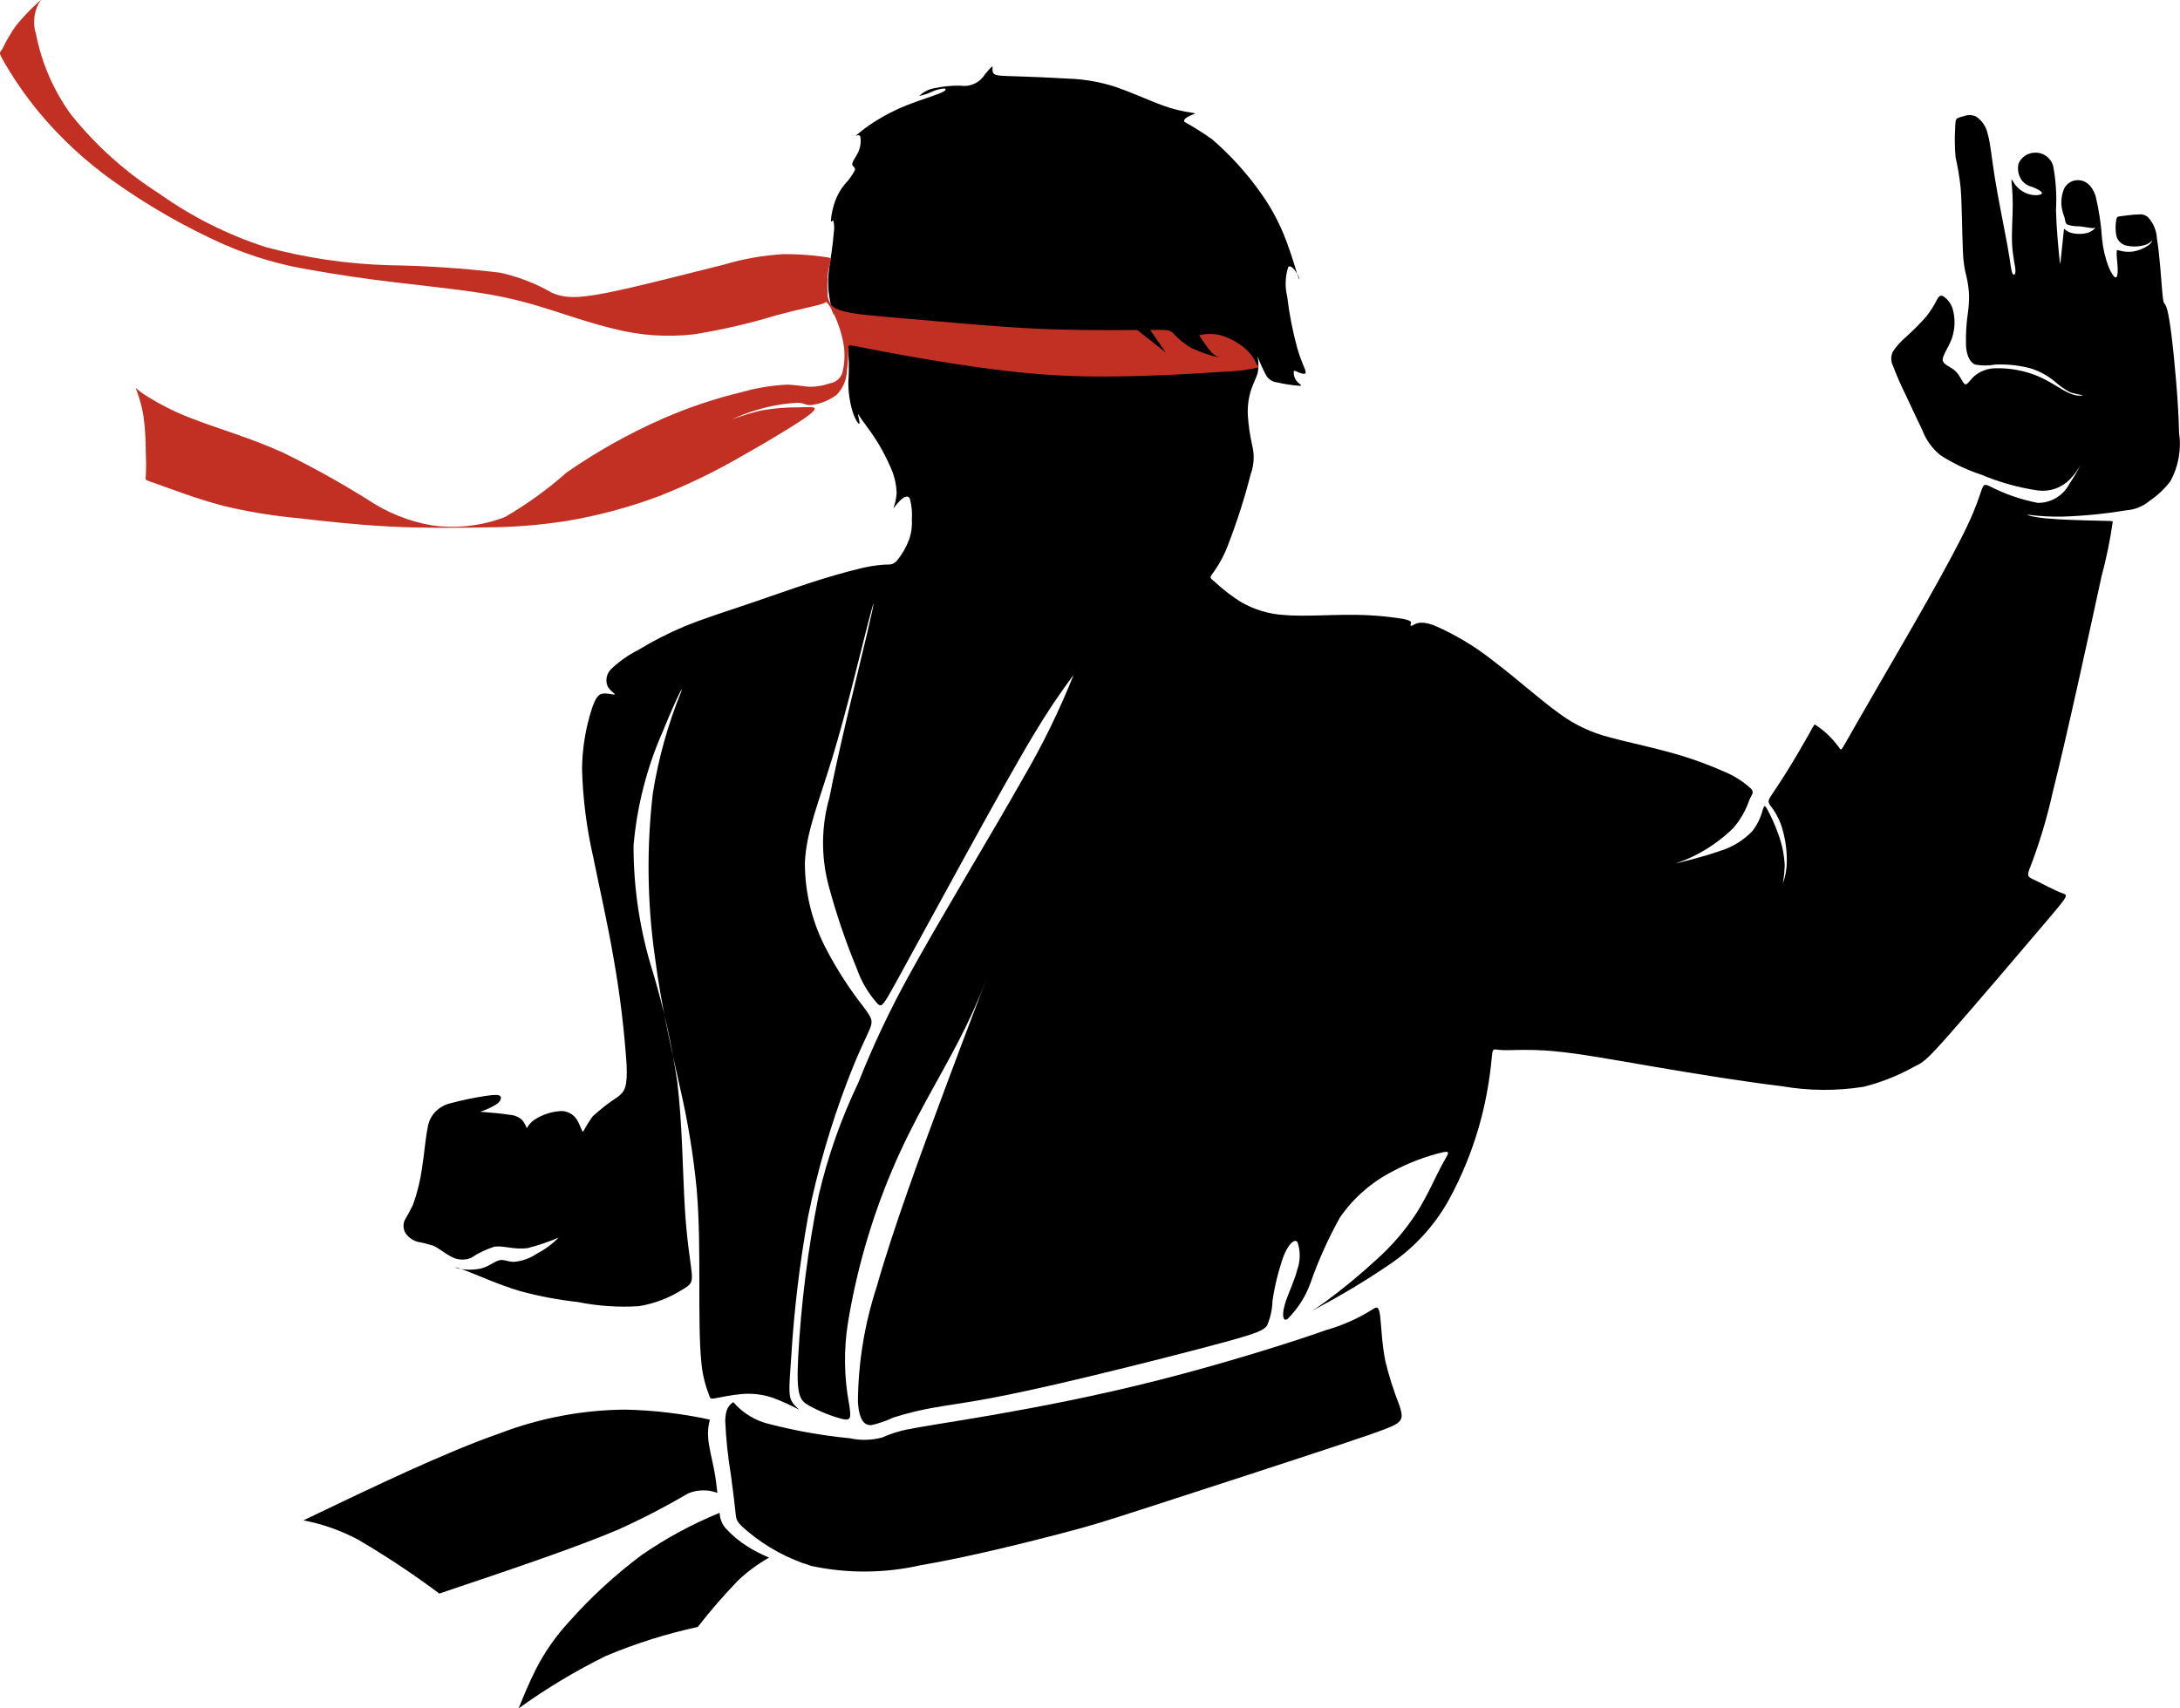 <?xml version="1.0" encoding="UTF-8"?> <svg xmlns="http://www.w3.org/2000/svg" width="259" height="203" viewBox="0 0 259 203" fill="none"> <g clip-path="url(#clip0_802_2)"> <path fill-rule="evenodd" clip-rule="evenodd" d="M101.572 20.215C101.259 20.813 100.864 21.363 100.4 21.852C99.886 22.461 99.485 23.158 99.215 23.909C98.955 24.642 98.786 25.405 98.712 26.179C98.712 26.527 98.909 26.131 99.009 26.228C99.12 26.69 99.137 27.167 99.059 27.636C99.009 28.356 98.909 29.201 98.785 30.048C98.66 30.895 98.512 31.732 98.437 32.556C98.353 33.423 98.378 34.298 98.512 35.159C98.626 35.922 98.795 36.676 99.016 37.416C99.063 37.486 98.868 36.444 99.183 36.841C99.897 38.052 100.4 39.376 100.668 40.757C100.866 42.286 100.907 43.833 100.792 45.371C100.78 46.572 100.95 47.767 101.295 48.918C101.59 49.826 101.989 50.425 102.089 50.357C102.188 50.289 101.989 49.54 101.939 49.29C101.889 49.041 101.989 49.292 102.335 49.794C102.682 50.295 103.276 51.03 103.922 52.022C104.63 53.103 105.246 54.242 105.762 55.427C106.234 56.422 106.495 57.506 106.528 58.607C106.483 59.207 106.357 59.798 106.154 60.365C106.154 60.462 106.498 59.911 106.92 59.496C107.341 59.08 107.826 58.778 108.089 59.225C108.315 60.047 108.397 60.903 108.332 61.753C108.387 62.551 108.278 63.353 108.012 64.107C107.667 65.026 107.172 65.882 106.548 66.639C106.047 67.159 105.714 67.062 105.045 67.094C103.966 67.173 102.896 67.353 101.851 67.635C100.314 68.009 98.236 68.605 96.036 69.324C93.835 70.044 91.503 70.887 88.933 71.754C86.363 72.621 83.54 73.512 81.26 74.454C79.382 75.246 77.563 76.177 75.821 77.237C74.652 77.826 73.576 78.585 72.626 79.487C72.358 79.741 72.17 80.069 72.09 80.43C72.009 80.79 72.038 81.167 72.173 81.512C72.447 82.066 73.091 82.434 73.041 82.514C72.991 82.593 72.243 82.366 71.706 82.407C71.169 82.448 70.813 82.741 70.319 84.208C69.566 86.532 69.172 88.96 69.152 91.404C69.249 94.926 69.695 98.429 70.484 101.862C71.248 105.654 72.189 109.672 72.955 114.185C73.665 118.247 74.161 122.344 74.441 126.459C74.566 129.213 74.215 129.71 73.376 130.352C72.333 131.031 71.347 131.794 70.43 132.636C70.008 133.212 69.629 133.821 69.297 134.454C69.129 134.529 68.972 133.772 68.599 133.152C68.413 132.813 68.141 132.529 67.811 132.33C67.48 132.13 67.102 132.023 66.716 132.017C65.699 132.062 64.707 132.349 63.822 132.853C63.301 133.128 62.872 133.547 62.587 134.064C62.46 133.713 62.277 133.387 62.044 133.097C61.65 132.727 61.139 132.507 60.599 132.474C59.752 132.324 58.404 132.213 57.053 132.104C57.743 131.884 58.404 131.578 59.018 131.195C59.471 130.859 59.617 130.454 59.444 130.257C59.272 130.059 58.777 130.058 57.631 130.232C56.28 130.436 54.941 130.716 53.622 131.07C52.923 131.217 52.281 131.557 51.768 132.055C51.238 132.594 50.9 133.291 50.803 134.041C50.559 135.215 50.408 137.096 50.136 138.828C49.929 140.299 49.573 141.743 49.072 143.14C48.774 143.776 48.442 144.397 48.079 144.998C47.976 145.235 47.93 145.494 47.943 145.752C47.956 146.01 48.029 146.261 48.156 146.486C48.486 146.996 48.986 147.37 49.567 147.544C50.214 147.661 50.852 147.821 51.478 148.02C52.147 148.318 52.837 148.929 53.579 149.306C53.935 149.512 54.334 149.634 54.745 149.663C55.156 149.693 55.568 149.628 55.95 149.475C56.818 148.899 57.761 148.446 58.753 148.129C59.84 147.984 61.141 148.536 62.727 148.297C63.97 147.974 65.188 147.561 66.371 147.06C65.615 147.825 64.746 148.466 63.793 148.962C62.965 149.531 62.002 149.869 61.001 149.942C60.321 149.927 59.851 149.609 59.292 149.756C58.732 149.904 58.077 150.489 57.153 150.727C56.262 150.916 55.342 150.916 54.452 150.727C53.878 150.593 53.931 150.445 55.288 150.965C56.646 151.484 59.322 152.677 61.724 153.394C63.988 154.013 66.296 154.452 68.628 154.709C71.014 155.191 73.452 155.358 75.881 155.208C77.72 154.912 79.48 154.245 81.056 153.248C82.096 152.631 82.293 152.433 82.173 151.168C82.053 149.904 81.605 147.574 81.358 143.451C81.111 139.328 81.061 133.433 80.467 128.57C79.814 124.097 78.829 119.681 77.52 115.356C76.02 110.541 75.261 105.525 75.269 100.481C75.673 95.789 76.851 91.198 78.754 86.892C80.214 83.296 81.353 81.017 80.906 82.254C79.345 86.106 78.224 90.122 77.566 94.227C76.813 100.665 76.89 107.174 77.793 113.593C78.586 119.791 79.871 124.998 80.837 129.439C81.736 133.334 82.381 137.285 82.768 141.265C83.087 144.986 83.086 148.756 83.086 152.375C83.086 155.993 83.087 159.465 83.313 161.722C83.413 163.044 83.703 164.344 84.176 165.582C84.378 166.154 84.329 166.263 84.948 166.154C85.566 166.045 86.855 165.755 88.09 165.651C89.349 165.535 90.618 165.686 91.816 166.092C92.852 166.48 93.863 166.934 94.841 167.453C95.163 167.607 94.388 167.123 94.041 166.464C93.694 165.806 93.734 164.96 94.005 161.216C94.345 155.619 95.015 150.046 96.01 144.528C97.124 139.071 98.681 133.715 100.663 128.512C102.098 124.743 102.988 123.158 103.36 122.213C103.732 121.269 103.586 120.972 102.587 119.637C100.93 117.525 99.47 115.266 98.225 112.888C96.51 109.692 95.617 106.118 95.628 102.49C95.782 98.846 97.298 95.255 98.912 89.961C100.525 84.667 102.197 77.68 103.086 74.208C103.974 70.737 104.076 70.788 102.986 75.399C101.896 80.01 99.618 89.186 98.555 94.717C97.572 98.129 97.528 101.742 98.43 105.177C99.334 108.552 100.458 111.864 101.794 115.092C102.332 116.638 103.172 118.06 104.266 119.275C104.769 119.73 104.914 119.527 106.643 116.378C108.372 113.229 111.693 107.131 114.788 101.501C117.884 95.871 120.75 90.714 122.842 87.238C124.29 84.807 125.863 82.454 127.555 80.186C125.861 84.435 123.849 88.55 121.535 92.495C117.861 99.02 111.684 109.175 108.076 115.748C105.761 119.925 103.717 124.248 101.957 128.689C99.909 132.966 98.333 137.453 97.257 142.072C95.986 148.416 95.174 154.843 94.828 161.305C94.601 165.846 94.998 166.394 96.142 167.036C97.4 167.728 98.737 168.262 100.126 168.626C101.091 168.823 101.141 168.478 100.876 166.83C100.284 163.658 100.236 160.407 100.735 157.219C101.755 150.988 103.511 144.902 105.968 139.087C108.511 133.067 111.604 128.136 113.872 123.732C115.149 121.283 116.284 118.762 117.271 116.183C116.974 116.902 114.944 122.206 112.222 129.501C109.501 136.795 106.086 146.064 104.156 152.907C102.713 157.318 101.96 161.926 101.927 166.568C102.077 168.975 102.82 169.369 103.514 169.344C104.419 169.141 105.299 168.838 106.136 168.437C107.781 167.915 109.46 167.508 111.162 167.223C112.975 166.902 114.652 166.705 117.446 166.185C120.24 165.665 124.154 164.823 129.525 163.531C134.896 162.239 141.726 160.505 145.538 159.463C149.349 158.421 150.14 158.075 150.537 157.505C150.936 156.58 151.155 155.588 151.181 154.581C151.448 152.756 151.893 150.964 152.511 149.226C153.109 147.762 153.801 147.168 154.15 147.588C154.513 148.658 154.503 149.821 154.122 150.885C153.748 152.326 153.007 153.766 152.66 154.953C152.313 156.14 152.363 157.085 152.957 156.738C154.185 155.525 155.124 154.052 155.703 152.426C156.642 149.743 157.811 147.147 159.195 144.666C160.797 142.347 162.95 140.463 165.459 139.185C167.341 138.174 169.345 137.411 171.421 136.915C172.459 136.713 172.014 137.109 171.297 138.449C170.581 139.788 169.591 142.069 168.329 144.076C166.984 146.151 165.367 148.038 163.522 149.683C161.587 151.466 159.556 153.141 157.437 154.7C155.828 155.874 155.085 156.204 156.694 155.317C159.642 153.751 162.501 152.021 165.256 150.133C168.03 148.226 170.34 145.719 172.013 142.794C173.772 139.624 175.119 136.241 176.022 132.729C176.615 130.392 177.021 128.013 177.237 125.612C177.36 124.422 177.359 124.715 178.406 124.774C179.453 124.833 181.525 124.626 184.568 124.9C187.611 125.175 191.623 125.914 196.549 126.758C201.476 127.603 207.313 128.544 211.671 129.064C214.893 129.625 218.185 129.649 221.415 129.137C223.472 128.62 225.453 127.838 227.308 126.809C228.49 126.212 228.687 126.212 231.658 122.843C234.629 119.474 240.369 112.723 243.141 109.458C245.912 106.193 245.716 106.385 244.92 106.099C244.125 105.813 242.738 105.049 241.902 104.649C241.065 104.25 240.789 104.22 241.052 103.439C242.231 100.422 243.174 97.319 243.873 94.156C245.623 87.188 248.313 74.766 249.679 68.482C250.256 66.342 250.701 64.169 251.012 61.974C250.962 61.902 250.823 61.902 249.312 61.87C247.8 61.839 244.929 61.77 243.134 61.6C241.339 61.429 240.642 61.147 240.943 61.163C242.284 61.336 243.637 61.411 244.989 61.389C247.535 61.308 250.072 61.058 252.585 60.64C253.621 60.572 254.607 60.175 255.401 59.505C256.334 58.869 257.161 58.091 257.851 57.197C258.818 55.436 259.183 53.407 258.889 51.419C258.832 48.013 258.336 42.563 257.964 39.642C257.592 36.72 257.345 36.318 257.198 36.13C257.051 35.941 256.999 35.933 256.876 34.471C256.754 33.009 256.557 30.079 256.26 28.37C256.221 27.442 255.864 26.556 255.247 25.862C255.095 25.712 254.91 25.598 254.707 25.532C254.504 25.466 254.289 25.45 254.078 25.481C253.484 25.481 252.544 25.619 252.038 25.68C251.533 25.742 251.494 25.742 251.426 26.135C251.319 26.736 251.319 27.35 251.426 27.951C251.486 28.249 251.629 28.522 251.84 28.74C252.051 28.958 252.321 29.111 252.616 29.179C253.353 29.345 254.12 29.321 254.846 29.11C255.163 29.01 255.451 28.83 255.682 28.589C255.73 28.576 255.633 28.875 255.2 29.186C254.636 29.559 253.998 29.802 253.33 29.902C252.816 29.956 252.297 29.912 251.801 29.769C251.513 29.694 251.497 29.697 251.483 29.822C251.465 30.088 251.469 30.353 251.496 30.618C251.53 31.038 251.601 31.622 251.599 32.123C251.597 32.625 251.524 33.016 251.325 32.962C251.125 32.907 250.804 32.416 250.509 31.684C250.108 30.629 249.85 29.527 249.742 28.403C249.63 26.672 249.371 24.953 248.968 23.266C248.515 21.929 247.717 21.451 246.985 21.408C246.629 21.383 246.273 21.464 245.962 21.641C245.652 21.818 245.401 22.082 245.24 22.401C244.94 23.108 244.839 23.884 244.946 24.645C245.015 25.047 245.126 25.439 245.276 25.818C245.358 26.131 245.338 26.512 245.609 26.689C246.071 26.837 246.555 26.907 247.039 26.891C247.626 26.948 248.234 27.09 248.592 27.104C248.95 27.117 249.044 26.988 248.945 27.086C248.696 27.354 248.385 27.554 248.038 27.669C247.471 27.819 246.876 27.838 246.3 27.727C245.946 27.663 245.616 27.508 245.342 27.275C245.199 27.148 245.224 27.098 245.154 27.811C245.083 28.524 244.928 29.995 244.844 30.762C244.76 31.529 244.761 31.571 244.65 30.456C244.539 29.341 244.317 27.051 244.267 24.953C244.368 23.206 244.256 21.453 243.934 19.732C243.802 19.253 243.509 18.833 243.105 18.544C242.702 18.254 242.211 18.113 241.716 18.142C241.307 18.155 240.911 18.286 240.574 18.517C240.236 18.748 239.972 19.071 239.812 19.448C239.732 19.8 239.73 20.166 239.806 20.519C239.881 20.872 240.032 21.202 240.249 21.49C240.562 21.862 240.991 22.119 241.467 22.217C241.97 22.413 242.627 22.74 242.6 22.958C242.573 23.176 241.847 23.274 241.179 23.109C240.53 22.94 239.948 22.576 239.511 22.067C239.128 21.613 238.978 21.113 238.978 21.41C238.978 21.708 239.127 22.797 239.127 24.275C239.127 25.753 238.979 27.609 239.053 29.057C239.128 30.506 239.427 31.556 239.449 32.121C239.472 32.687 239.223 32.79 239.075 32.445C238.928 32.1 238.878 31.31 238.502 29.215C238.126 27.119 237.424 23.735 237.016 21.22C236.608 18.704 236.494 17.056 236.15 15.899C236.063 15.471 235.891 15.067 235.643 14.708C235.395 14.35 235.078 14.044 234.709 13.812C234.257 13.627 233.75 13.627 233.297 13.812C233.015 13.86 232.743 13.954 232.493 14.092C232.345 14.21 232.323 14.382 232.285 15.242C232.219 16.388 232.236 17.538 232.337 18.681C232.606 19.865 232.805 21.064 232.934 22.271C233.104 24.296 233.104 27.815 233.211 29.835C233.233 30.909 233.386 31.975 233.665 33.013C233.814 33.684 233.905 34.369 233.937 35.057C233.948 35.784 233.898 36.512 233.791 37.232C233.602 38.554 233.532 39.89 233.583 41.225C233.694 42.412 234.113 43.081 234.659 43.32C235.444 43.465 236.247 43.465 237.032 43.32C238.42 43.258 239.809 43.401 241.156 43.743C242.242 44.069 243.252 44.608 244.127 45.331C244.692 45.852 245.326 46.292 246.01 46.641C246.473 46.776 246.945 46.883 247.422 46.956C247.458 47.017 246.792 47.139 245.813 46.705C244.834 46.272 243.547 45.279 241.975 44.637C240.448 44.026 238.815 43.728 237.172 43.757C236.195 43.743 235.248 44.091 234.512 44.734C233.984 45.236 233.71 45.804 233.433 45.643C233.157 45.482 232.887 44.627 232.316 44.089C231.745 43.551 230.87 43.355 230.813 42.797C230.756 42.238 231.493 41.324 231.892 40.218C232.264 39.141 232.315 37.98 232.039 36.875C231.878 36.183 231.455 35.582 230.858 35.199C230.5 35.021 230.344 35.221 230.09 35.682C229.734 36.381 229.307 37.042 228.817 37.655C228.072 38.492 227.282 39.285 226.449 40.034C225.867 40.53 225.351 41.1 224.916 41.73C224.776 41.988 224.7 42.276 224.694 42.57C224.688 42.864 224.752 43.156 224.881 43.419C225.314 44.571 225.804 45.7 226.349 46.803C227.009 48.21 227.777 49.848 228.389 51.117C228.823 52.27 229.554 53.288 230.505 54.068C232.034 55.059 233.685 55.847 235.416 56.412C237.561 57.314 239.811 57.94 242.113 58.279C242.804 58.368 243.507 58.298 244.165 58.07C244.824 57.843 245.421 57.463 245.91 56.966C246.411 56.445 246.843 55.863 247.197 55.232C246.806 56.003 246.365 56.748 245.876 57.46C245.522 58.157 244.982 58.74 244.316 59.145C243.649 59.551 242.884 59.762 242.104 59.755C240.081 59.364 238.126 58.682 236.298 57.729C235.224 57.3 235.89 57.91 233.728 62.48C231.566 67.05 226.583 75.573 223.603 80.716C220.623 85.858 219.648 87.596 219.172 88.422C218.696 89.249 218.718 89.147 218.449 88.757C218.034 88.197 217.57 87.674 217.062 87.196C216.656 86.826 216.223 86.487 215.764 86.183C215.538 86.015 215.578 86.043 214.995 87.092C214.413 88.141 213.201 90.228 212.277 91.704C211.352 93.179 210.742 94.044 210.409 94.566C210.076 95.088 210.026 95.259 210.285 95.657C210.818 96.328 211.248 97.077 211.561 97.876C212.056 99.311 212.301 100.821 212.285 102.339C212.283 103.253 212.122 104.159 211.807 105.017C211.944 104.268 212.02 103.509 212.034 102.747C211.963 101.461 211.692 100.195 211.23 98.993C210.884 98.029 210.466 97.092 209.98 96.191C209.684 95.66 209.609 95.66 209.437 96.191C209.205 97.107 208.792 97.968 208.222 98.721C207.143 99.862 205.781 100.695 204.276 101.137C202.357 101.818 199.785 102.428 199.065 102.61C199.747 102.378 200.416 102.107 201.067 101.798C202.864 100.94 204.506 99.789 205.926 98.393C206.774 97.413 207.423 96.278 207.837 95.049C208.161 94.325 208.438 94.169 208.032 93.71C207.081 92.842 205.983 92.149 204.791 91.666C202.663 90.725 200.466 89.952 198.219 89.351C195.783 88.681 193.308 88.176 191.239 87.613C189.082 87.07 187.053 86.111 185.264 84.786C183.009 83.177 180.165 80.605 177.391 78.512C175.225 76.793 172.842 75.368 170.303 74.275C168.682 73.701 168.132 74.149 167.848 74.302C167.565 74.454 167.54 74.301 167.604 74.133C167.667 73.965 167.814 73.766 166.696 73.539C164.647 73.21 162.574 73.049 160.499 73.058C157.827 73.042 154.881 73.268 152.606 73.082C150.759 72.978 148.963 72.432 147.369 71.493C146.292 70.811 145.281 70.029 144.348 69.16C143.768 68.658 143.691 68.66 144.004 68.231C144.825 67.136 145.478 65.925 145.944 64.637C146.987 61.931 147.871 59.166 148.59 56.356C148.999 55.235 149.057 54.015 148.758 52.86C148.499 51.711 148.332 50.543 148.255 49.368C148.198 48.349 148.325 47.327 148.629 46.353C148.903 45.52 149.295 44.849 149.442 44.209C149.549 43.585 149.533 42.946 149.395 42.329C149.684 43.082 150.015 43.817 150.387 44.532C150.52 44.786 150.713 45.004 150.951 45.162C151.188 45.321 151.463 45.417 151.747 45.441C152.618 45.644 153.503 45.777 154.394 45.841C154.847 45.841 154.344 45.643 154.047 45.273C153.798 44.955 153.676 44.556 153.703 44.153C153.75 43.958 153.948 44.106 154.297 44.253C154.646 44.401 155.132 44.556 155.132 44.231C155.132 43.906 154.631 43.115 154.142 41.429C153.582 39.396 153.176 37.325 152.928 35.232C152.645 34.072 152.689 32.856 153.056 31.72C153.351 31.422 153.893 32.116 154.17 32.627C154.446 33.138 154.441 33.498 154.217 32.855C153.993 32.212 153.551 30.585 152.883 28.789C152.103 26.661 151.034 24.649 149.709 22.812C148.061 20.498 146.142 18.393 143.992 16.539C142.943 15.792 141.853 15.104 140.726 14.482C140.479 14.157 141.225 13.814 141.633 13.646C142.04 13.478 142.152 13.479 141.633 13.398C140.472 13.244 139.333 12.962 138.233 12.56C136.5 11.944 134.173 10.851 132.245 10.232C130.47 9.687 128.63 9.387 126.774 9.338C124.771 9.216 122.294 9.111 120.687 9.066C119.08 9.02 118.334 9.019 118.065 8.744C117.795 8.469 117.991 7.926 117.898 7.908C117.805 7.89 117.396 8.377 117.029 8.815C116.732 9.307 116.295 9.699 115.775 9.941C115.255 10.184 114.675 10.267 114.108 10.178C113.061 10.16 112.016 10.261 110.992 10.48C110.325 10.61 109.708 10.925 109.211 11.389C109.744 11.297 110.259 11.126 110.743 10.886C111.196 10.681 111.682 10.556 112.178 10.515C112.45 10.536 112.499 10.743 111.677 11.081C110.854 11.419 109.183 11.918 107.69 12.522C106.36 13.052 105.085 13.706 103.879 14.477C103.152 14.941 102.458 15.456 101.801 16.014C101.556 16.241 101.849 16.04 102.028 16.065C102.207 16.09 102.254 16.338 102.254 16.708C102.261 17.188 102.159 17.663 101.957 18.098C101.712 18.618 101.264 19.161 101.25 19.484C101.236 19.806 101.663 19.852 101.572 20.215Z" fill="black"></path> <path fill-rule="evenodd" clip-rule="evenodd" d="M149.29 43.711C147.966 43.993 146.619 44.149 145.266 44.177C142.209 44.404 136.766 44.699 132.122 44.736C127.86 44.791 123.598 44.562 119.365 44.053C115.082 43.551 110.348 42.754 107.176 42.184C104.003 41.614 102.362 41.263 101.558 41.115C100.753 40.968 100.779 41.018 100.779 41.55C100.777 42.412 100.722 43.273 100.613 44.128C100.57 45.185 100.128 46.186 99.376 46.928C98.49 47.592 97.443 48.007 96.344 48.13C95.626 48.18 95.651 47.859 94.685 47.859C93.117 47.953 91.564 48.225 90.058 48.673C89.003 48.967 87.977 49.353 86.989 49.826C88.113 49.401 89.263 49.05 90.432 48.775C91.928 48.512 93.445 48.387 94.964 48.403C96.097 48.378 96.67 48.328 96.776 48.5C96.883 48.673 96.55 49.074 95.043 50.063C93.536 51.053 90.896 52.646 87.978 54.282C84.873 56.079 81.638 57.64 78.301 58.954C74.764 60.278 71.109 61.261 67.386 61.892C64.155 62.401 60.891 62.659 57.62 62.665C54.171 62.738 50.16 62.761 46.289 62.563C42.419 62.366 38.679 61.947 35.447 61.572C32.434 61.3 29.444 60.807 26.502 60.098C23.506 59.317 20.239 58.076 18.68 57.519C17.121 56.963 17.268 57.085 17.32 56.61C17.368 55.657 17.368 54.703 17.32 53.75C17.326 52.308 17.235 50.866 17.048 49.436C16.874 48.383 16.595 47.351 16.213 46.354C16.024 45.882 16.071 46.151 17.105 46.853C18.975 48.066 20.977 49.065 23.07 49.831C26.002 50.966 29.868 52.075 33.573 53.759C37.031 55.442 40.399 57.308 43.66 59.349C45.954 60.896 48.547 61.944 51.272 62.422C54.224 62.847 57.236 62.503 60.019 61.426C62.627 59.904 65.08 58.13 67.342 56.127C70.932 53.637 74.752 51.5 78.751 49.744C81.799 48.41 84.959 47.349 88.194 46.576C89.869 46.101 91.592 45.812 93.33 45.713C94.556 45.697 95.471 45.941 96.325 45.959C97.109 45.948 97.887 45.805 98.626 45.54C98.963 45.486 99.28 45.339 99.538 45.115C99.797 44.89 99.988 44.597 100.089 44.27C100.397 43.018 100.413 41.711 100.135 40.452C99.87 39.185 99.426 37.962 98.816 36.821C98.649 36.456 98.419 36.125 98.136 35.841C98.112 35.816 98.284 35.939 97.479 36.173C96.675 36.407 94.893 36.755 92.158 37.486C88.959 38.459 85.696 39.21 82.393 39.732C79.252 40.086 76.075 39.868 73.012 39.089C69.966 38.369 66.874 37.245 64.214 36.444C61.694 35.672 59.118 35.098 56.509 34.725C53.699 34.301 50.308 33.952 46.941 33.55C43.573 33.148 40.236 32.668 37.004 32.087C33.408 31.51 29.899 30.482 26.56 29.025C21.951 26.959 17.557 24.44 13.443 21.507C10.137 19.153 7.151 16.379 4.56 13.253C3.014 11.369 1.627 9.36 0.413 7.247C-0.204 6.159 -0.041 6.311 0.265 5.837C0.721 4.898 1.245 3.995 1.833 3.134C2.65 2.115 3.549 1.164 4.521 0.292C5.067 -0.21 4.868 -0.042 4.571 0.46C4.286 1.014 4.115 1.619 4.066 2.24C4.017 2.862 4.091 3.486 4.285 4.078C4.962 7.535 6.387 10.801 8.461 13.645C11.403 17.309 14.925 20.465 18.886 22.986C22.771 25.753 27.057 27.905 31.594 29.369C36.39 30.661 41.322 31.382 46.287 31.515C50.668 31.581 55.043 31.875 59.394 32.398C61.565 32.872 63.65 33.68 65.576 34.79C67.049 35.421 68.488 35.517 72.259 34.761C76.03 34.005 82.146 32.395 85.982 31.451C88.293 30.76 90.676 30.34 93.083 30.198C94.607 30.188 96.129 30.284 97.64 30.484C98.63 30.609 98.755 30.649 98.719 30.894C98.582 31.346 98.471 31.806 98.388 32.271C98.3 33.087 98.28 33.908 98.327 34.728C98.284 35.273 98.445 35.816 98.779 36.249C99.126 36.63 99.745 36.983 101.64 37.264C103.534 37.545 106.7 37.768 110.514 38.102C114.328 38.436 118.779 38.844 122.978 39.047C127.177 39.249 131.136 39.233 135.109 39.213L138.508 41.889C137.884 40.997 137.262 40.1 136.642 39.2C137.388 39.2 138.145 39.185 138.571 39.231C138.76 39.243 138.945 39.299 139.111 39.39C139.277 39.482 139.422 39.608 139.535 39.761C140.132 40.393 140.819 40.933 141.574 41.363C142.646 41.868 143.771 42.249 144.928 42.499C144.518 42.358 144.151 42.115 143.863 41.791C143.356 41.174 142.893 40.521 142.478 39.838C143.345 39.625 144.25 39.63 145.114 39.854C146.218 40.212 147.236 40.793 148.105 41.563C148.609 42.032 149.007 42.605 149.272 43.241C149.54 43.575 149.607 43.643 149.29 43.711Z" fill="#C22F23"></path> <path fill-rule="evenodd" clip-rule="evenodd" d="M107.923 169.839C109.847 169.435 113.117 168.976 118.222 168.086C123.328 167.196 130.268 165.873 137.726 163.975C145.184 162.077 153.159 159.606 157.519 158.055C159.495 157.498 161.379 156.658 163.114 155.559C163.599 155.241 163.828 155.24 163.97 156.362C164.113 157.483 164.173 159.723 164.603 161.794C165.031 163.544 165.577 165.262 166.239 166.937C166.638 168.118 166.638 168.577 166.15 169.008C165.663 169.439 164.686 169.843 158.898 171.766C153.11 173.689 142.493 177.14 136.644 179.031C130.795 180.923 129.702 181.273 125.713 182.308C121.725 183.344 114.836 185.067 109.366 185.989C105.1 186.957 100.675 186.987 96.397 186.075C93.635 185.231 91.072 183.842 88.855 181.989C87.482 180.854 87.481 180.628 87.39 179.772C87.299 178.916 87.131 177.414 86.841 175.285C86.484 173.153 86.258 171.003 86.162 168.844C86.191 167.289 86.665 166.95 87.122 166.609C88.251 167.923 89.769 168.841 91.455 169.227C94.572 170.027 97.747 170.587 100.949 170.899C102.217 171.178 103.532 171.148 104.787 170.815C105.791 170.369 106.841 170.035 107.918 169.822L107.923 169.839Z" fill="black"></path> <path fill-rule="evenodd" clip-rule="evenodd" d="M85.498 179.761C82.238 181.092 79.132 182.773 76.234 184.774C73.091 187.12 70.197 189.783 67.595 192.72C66.029 194.411 64.704 196.312 63.657 198.367C62.855 199.956 62.233 201.473 61.617 202.998C64.89 200.64 68.354 198.557 71.972 196.773C75.501 195.287 79.159 194.131 82.901 193.321C84.38 191.418 85.957 189.596 87.628 187.86C88.755 186.778 90.016 185.843 91.379 185.08C90.498 184.721 89.649 184.288 88.843 183.783C87.866 183.178 86.978 182.439 86.205 181.59C85.768 181.079 85.518 180.434 85.498 179.761Z" fill="black"></path> <path fill-rule="evenodd" clip-rule="evenodd" d="M84.337 168.687C81.032 167.969 77.666 167.57 74.284 167.497C69.183 167.538 64.13 168.493 59.364 170.317C52.862 172.587 44.453 176.625 36.045 180.655C38.332 181.09 40.541 181.873 42.592 182.974C45.907 184.922 49.112 187.05 52.191 189.353C60.35 186.61 68.485 183.871 73.48 181.739C76.306 180.463 79.062 179.034 81.736 177.46C82.848 176.993 84.096 176.968 85.226 177.389C85.131 176.504 85.037 175.629 84.815 174.503C84.593 173.377 84.24 172.017 84.147 171.009C84.069 170.23 84.133 169.443 84.337 168.687Z" fill="black"></path> </g> <defs> <clipPath id="clip0_802_2"> <rect width="259" height="203" fill="white"></rect> </clipPath> </defs> </svg> 